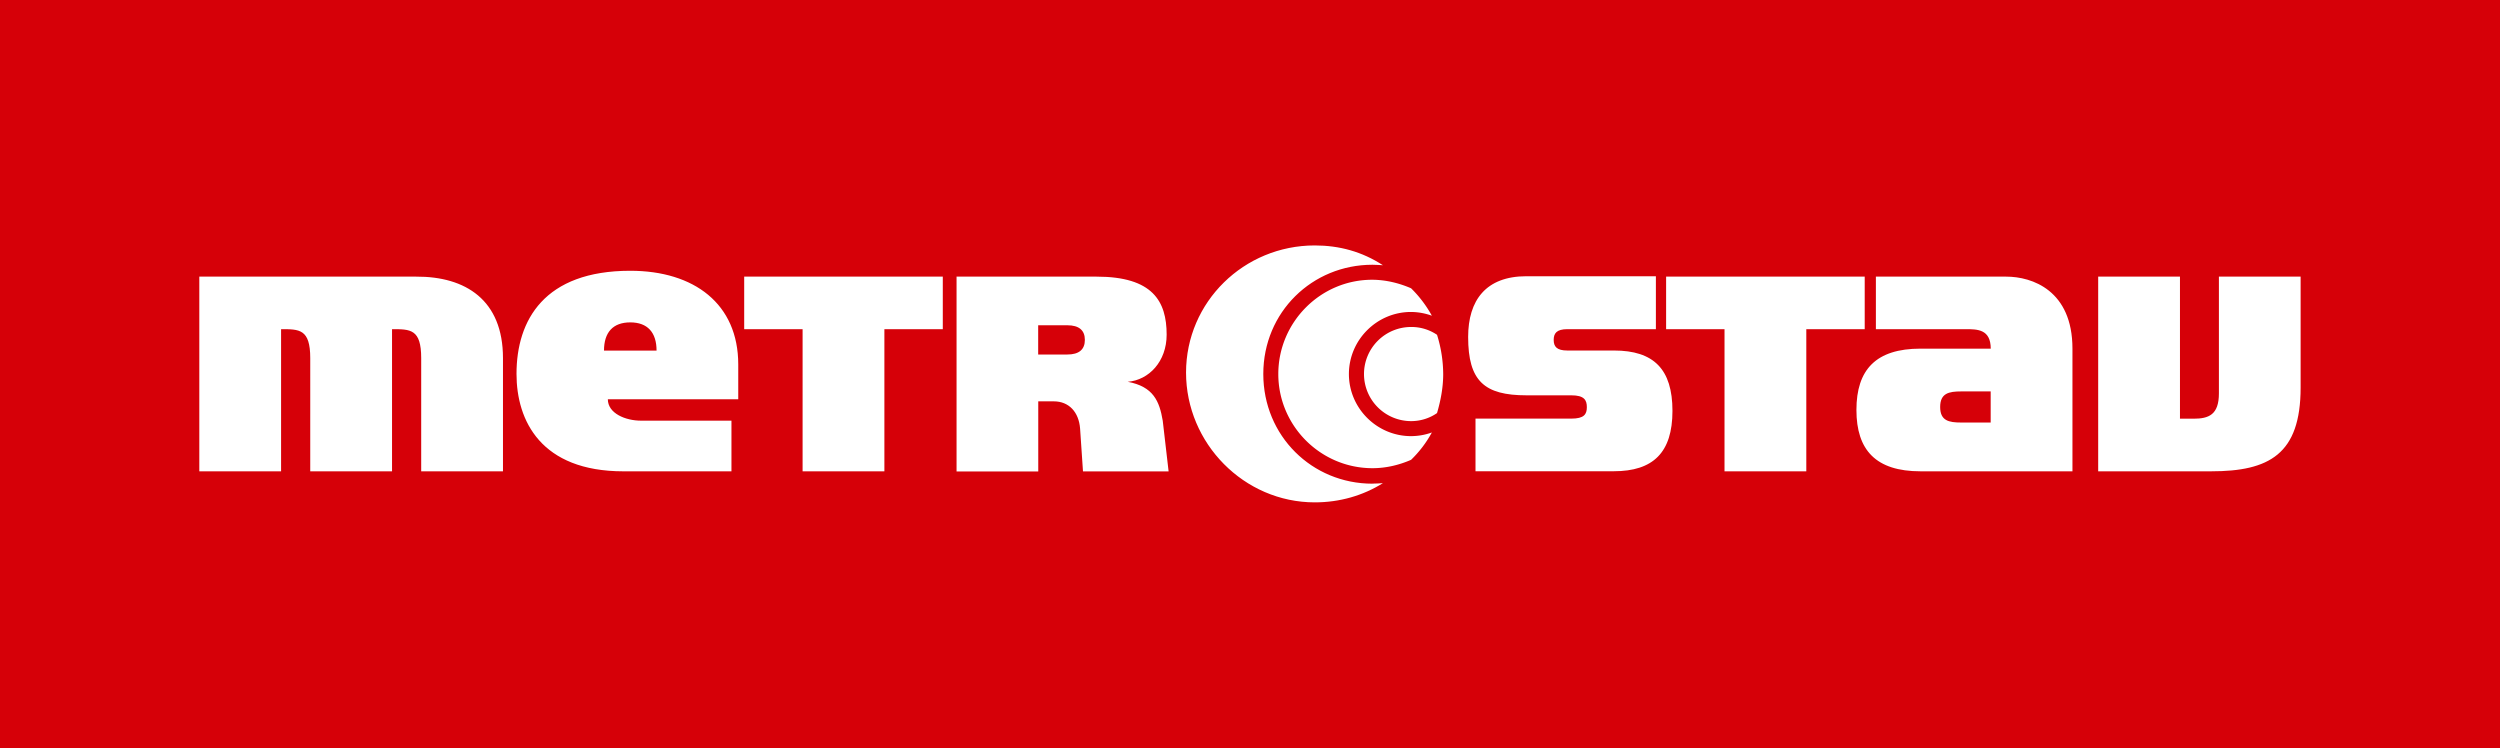 <svg width="254" height="76" fill="none" xmlns="http://www.w3.org/2000/svg"><path fill-rule="evenodd" clip-rule="evenodd" d="M0 0v76h254V0H0z" fill="#D60008"/><path fill-rule="evenodd" clip-rule="evenodd" d="M75.61 28.106h20.178v5.338h-5.934v14.442h-8.31V33.444H75.61v-5.338zm93.667 0h20.178v5.338h-5.934v14.442h-8.31V33.444h-5.934v-5.338zm-149.028 0h22.037c5.012-.024 8.817 2.367 8.817 8.278v11.502h-8.309V36.384c0-2.956-1.096-2.94-2.963-2.94v14.442h-8.31V36.384c0-2.964-1.112-2.94-2.963-2.94v14.442H20.25v-19.78zm192.927 0h8.309V42.54h1.382c1.55 0 2.574-.405 2.574-2.574v-11.86h8.302v11.273c0 6.776-3.202 8.507-9.096 8.507h-11.471v-19.78zm-22.585 0h13.243c2.629 0 6.728 1.398 6.728 7.316v12.464h-15.427c-4.544 0-6.522-2.152-6.522-6.236 0-4.083 1.97-6.228 6.522-6.228h7.126c-.008-1.978-1.358-1.978-2.574-1.978h-9.096v-5.338zm11.662 11.662v3.161h-2.995c-1.255 0-2.137-.182-2.137-1.58 0-1.399.89-1.581 2.137-1.581h2.995zM97.178 28.106h14.235c5.704 0 7.118 2.502 7.118 5.894 0 2.733-1.803 4.616-3.956 4.79 2.606.485 3.225 1.97 3.559 3.957l.596 5.147h-8.699l-.294-4.353c-.127-1.668-1.128-2.764-2.669-2.764h-1.581v7.125h-8.301v-19.78l-.008-.016zm8.301 4.941h2.963c1.184 0 1.78.509 1.78 1.486s-.596 1.485-1.78 1.485h-2.963v-2.97zm49.595-4.98h13.164v5.377h-8.993c-1.096 0-1.39.422-1.39 1.097s.318 1.072 1.39 1.072h4.743c4.027 0 5.934 1.89 5.934 6.133 0 4.242-1.97 6.133-5.966 6.133h-14.045v-5.347h9.731c1.303 0 1.581-.436 1.581-1.167 0-.731-.278-1.2-1.581-1.2h-4.552c-4.282 0-5.926-1.446-5.926-5.934 0-3.71 1.795-6.165 5.918-6.165h-.008zm-91.038 4.687c1.748 0 2.67 1.016 2.67 2.867h-5.34c0-1.85.907-2.867 2.67-2.867zm0-5.244c6.49 0 10.97 3.36 10.97 9.517v3.535h-13.25c0 1.446 1.811 2.177 3.36 2.177h9.2v5.148H63.344c-8.389 0-10.867-5.148-10.867-9.898 0-5.474 2.828-10.479 11.566-10.479h-.008zm75.404 21.632c-6.132 0-11.089-4.846-11.089-11.146 0-6.3 4.98-11.098 11.089-11.098.358 0 .723.032 1.065.048-2.113-1.374-4.417-2.01-6.927-2.01-7.182 0-13.076 5.728-13.076 12.917 0 7.19 5.894 13.187 13.076 13.187 2.534 0 4.893-.683 6.927-1.954-.334.024-.667.048-1.065.048v.008z" fill="#fff"/><path fill-rule="evenodd" clip-rule="evenodd" d="M139.441 28.423c-5.275-.015-9.565 4.314-9.565 9.58 0 5.26 4.298 9.565 9.572 9.565 1.383 0 2.717-.325 3.917-.85a11.49 11.49 0 002.113-2.78 6.276 6.276 0 01-2.113.373c-3.472 0-6.316-2.836-6.316-6.307 0-3.472 2.844-6.308 6.308-6.308a6.31 6.31 0 012.121.382 11.957 11.957 0 00-2.113-2.789c-1.208-.524-2.55-.858-3.932-.866h.008z" fill="#fff"/><path fill-rule="evenodd" clip-rule="evenodd" d="M143.372 42.786c.969 0 1.891-.302 2.63-.818.365-1.247.627-2.59.627-3.964a13.56 13.56 0 00-.627-3.988 4.631 4.631 0 00-2.63-.794 4.784 4.784 0 00-4.79 4.782 4.789 4.789 0 004.79 4.782z" fill="#fff"/></svg>